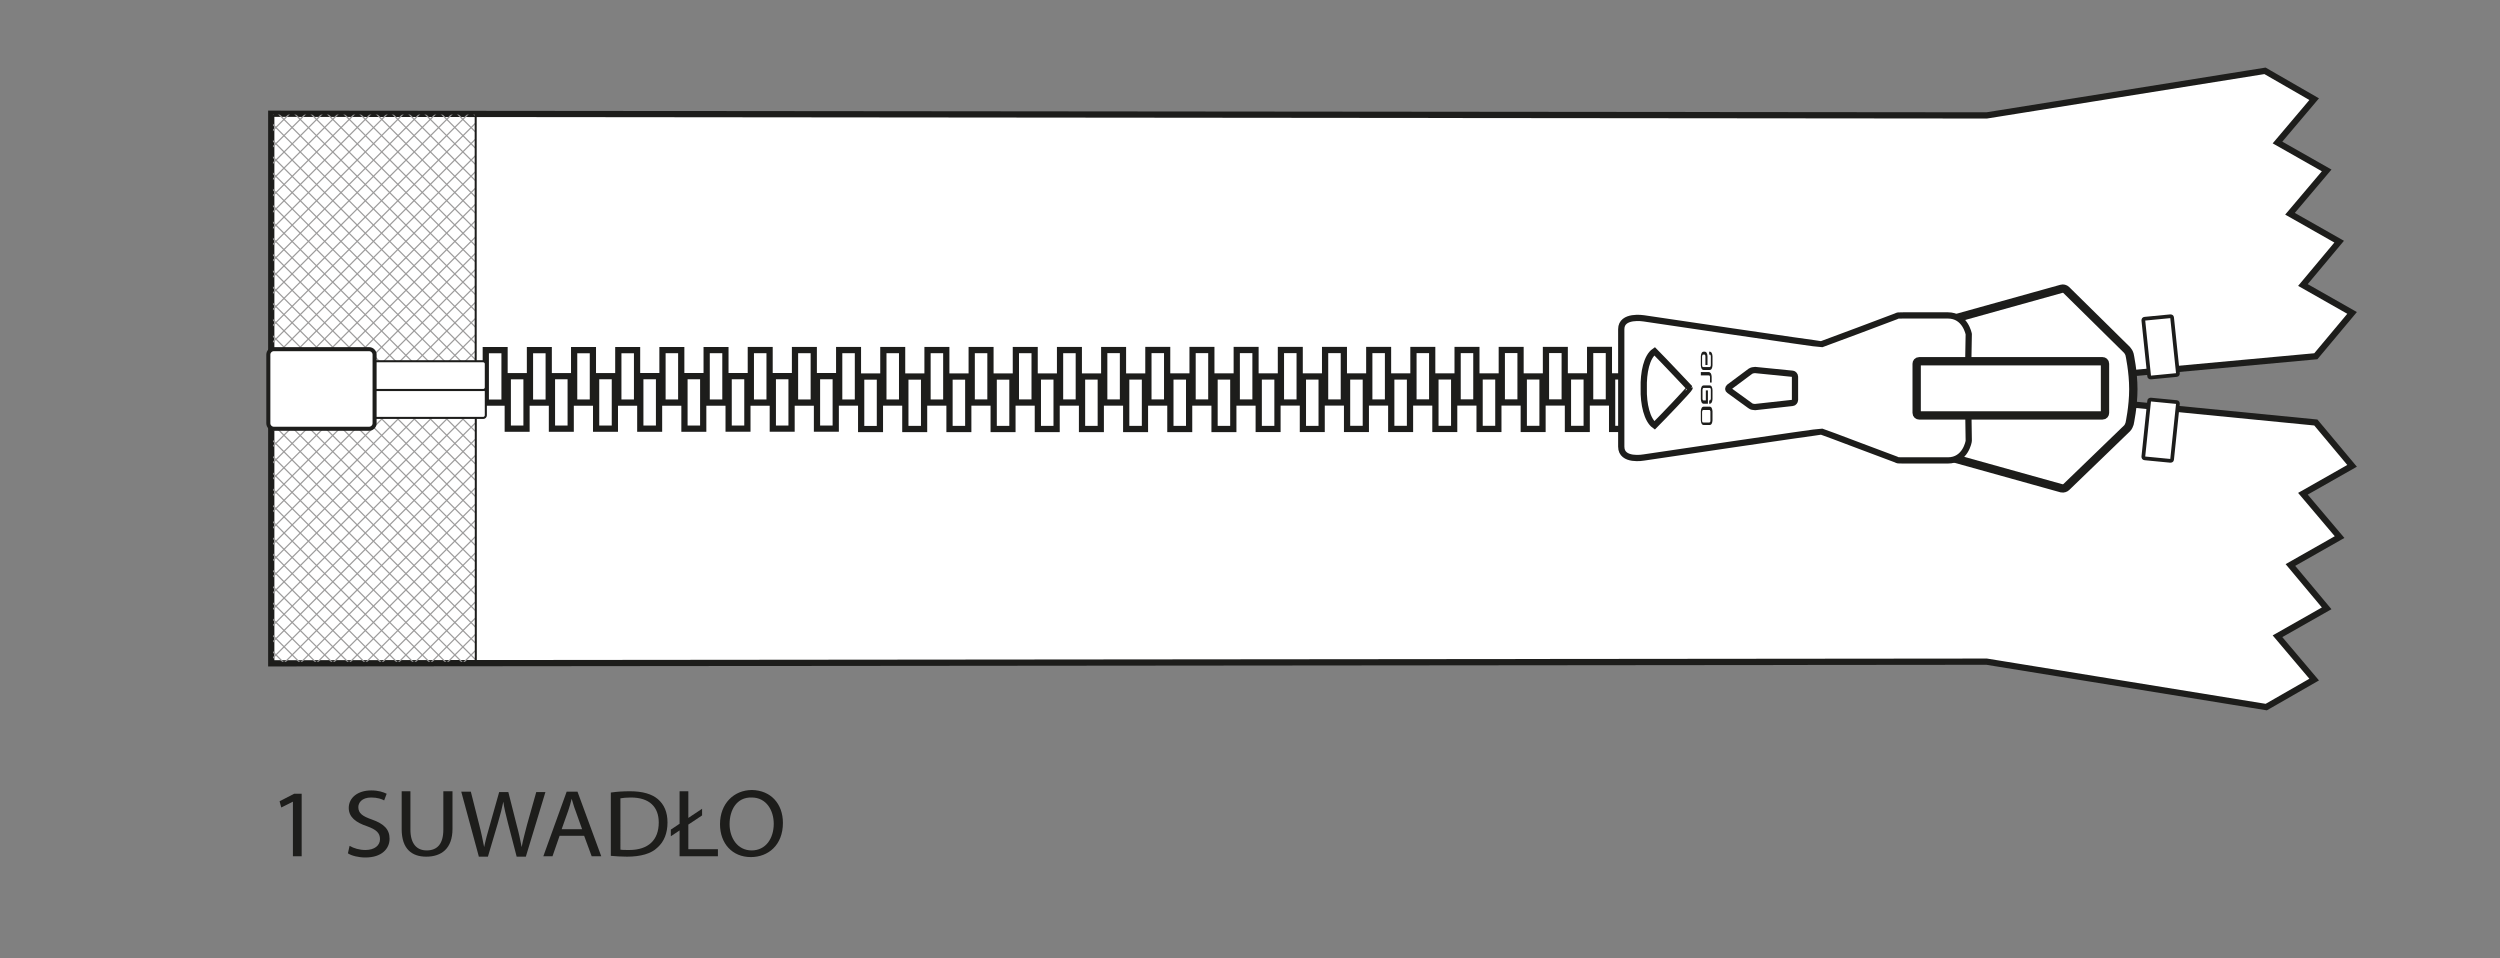 <?xml version="1.0" encoding="utf-8"?>
<!-- Generator: Adobe Illustrator 22.0.1, SVG Export Plug-In . SVG Version: 6.00 Build 0)  -->
<svg version="1.1" xmlns="http://www.w3.org/2000/svg" xmlns:xlink="http://www.w3.org/1999/xlink" x="0px" y="0px"
	 viewBox="0 0 600 230" style="enable-background:new 0 0 600 230;" xml:space="preserve">
<rect x="0" y="0" width="600" height="230" fill="#808080" stroke="none"/>
<style type="text/css">
	.st0{fill-rule:evenodd;clip-rule:evenodd;fill:#FFFFFF;stroke:#1D1D1B;stroke-width:1.5;stroke-miterlimit:10;}
	.st1{fill-rule:evenodd;clip-rule:evenodd;fill:#FFFFFF;}
	.st2{fill:none;stroke:#1D1D1B;stroke-width:2;stroke-miterlimit:10;}
	.st3{fill:none;stroke:#1D1D1B;stroke-width:0.895;stroke-miterlimit:10;}
	.st4{fill-rule:evenodd;clip-rule:evenodd;fill:#1D1D1B;}
	.st5{clip-path:url(#SVGID_2_);}
	.st6{fill:none;stroke:#9C9B9B;stroke-width:0.292;stroke-miterlimit:10;}
	.st7{fill-rule:evenodd;clip-rule:evenodd;fill:none;stroke:#1D1D1B;stroke-width:0.486;stroke-miterlimit:10;}
	.st8{clip-path:url(#SVGID_4_);}
	.st9{fill:none;stroke:#1D1D1B;stroke-width:0.502;stroke-miterlimit:10;}
	.st10{fill:none;stroke:#1D1D1B;stroke-width:0.973;stroke-miterlimit:10;}
	.st11{clip-path:url(#SVGID_6_);}
	.st12{clip-path:url(#SVGID_8_);}
	.st13{clip-path:url(#SVGID_10_);}
	.st14{clip-path:url(#SVGID_12_);}
	.st15{clip-path:url(#SVGID_14_);}
	.st16{fill:none;stroke:#9C9B9B;stroke-width:0.298;stroke-miterlimit:10;}
	.st17{fill-rule:evenodd;clip-rule:evenodd;fill:none;stroke:#1D1D1B;stroke-width:0.497;stroke-miterlimit:10;}
	.st18{fill:none;stroke:#1D1D1B;stroke-width:0.682;stroke-miterlimit:10;}
	.st19{fill:none;stroke:#1D1D1B;stroke-width:1.229;stroke-miterlimit:10;}
	.st20{fill:none;stroke:#1D1D1B;stroke-width:1.209;stroke-miterlimit:10;}
	.st21{clip-path:url(#SVGID_16_);}
	.st22{fill:none;stroke:#1D1D1B;stroke-width:0.683;stroke-miterlimit:10;}
	.st23{fill:#1D1D1B;}
</style>
<g id="Layer_1">
	<g>
		<polygon class="st0" points="555.8,101.4 472.2,93.2 65.1,93.2 65.1,159.2 476.8,158.8 543.9,169.7 555.4,163.1 546.6,152.7 
			558.4,146 549.7,135.6 561.5,128.9 552.7,118.5 564.5,111.8 		"/>
		<polygon class="st0" points="555.8,85.5 472.2,93.2 65.1,93.2 65.1,27.3 476.8,27.7 543.6,17 555.4,23.8 546.6,34.2 558.4,40.9 
			549.6,51.3 561.4,58 552.7,68.4 564.5,75.1 		"/>
		
			<rect x="112.6" y="88.1" transform="matrix(-1.836970e-16 1 -1 -1.836970e-16 209.19 -28.568)" class="st0" width="12.6" height="4.5"/>
		
			<rect x="117.8" y="94.4" transform="matrix(-1.836970e-16 1 -1 -1.836970e-16 220.765 -27.518)" class="st0" width="12.6" height="4.5"/>
		
			<rect x="123.2" y="88.1" transform="matrix(-1.836970e-16 1 -1 -1.836970e-16 219.792 -39.17)" class="st0" width="12.6" height="4.5"/>
		
			<rect x="128.4" y="94.4" transform="matrix(-1.836970e-16 1 -1 -1.836970e-16 231.367 -38.12)" class="st0" width="12.6" height="4.5"/>
		
			<rect x="133.8" y="88.1" transform="matrix(-1.836970e-16 1 -1 -1.836970e-16 230.394 -49.771)" class="st0" width="12.6" height="4.5"/>
		
			<rect x="139" y="94.4" transform="matrix(-1.836970e-16 1 -1 -1.836970e-16 241.969 -48.722)" class="st0" width="12.6" height="4.5"/>
		
			<rect x="144.4" y="88.1" transform="matrix(-1.836970e-16 1 -1 -1.836970e-16 240.995 -60.373)" class="st0" width="12.6" height="4.5"/>
		
			<rect x="149.6" y="94.4" transform="matrix(-1.836970e-16 1 -1 -1.836970e-16 252.57 -59.323)" class="st0" width="12.6" height="4.5"/>
		
			<rect x="155" y="88.1" transform="matrix(-1.836970e-16 1 -1 -1.836970e-16 251.597 -70.975)" class="st0" width="12.6" height="4.5"/>
		
			<rect x="160.2" y="94.4" transform="matrix(-1.836970e-16 1 -1 -1.836970e-16 263.172 -69.925)" class="st0" width="12.6" height="4.5"/>
		
			<rect x="165.6" y="88.1" transform="matrix(-1.836970e-16 1 -1 -1.836970e-16 262.199 -81.576)" class="st0" width="12.6" height="4.5"/>
		
			<rect x="170.8" y="94.4" transform="matrix(-1.836970e-16 1 -1 -1.836970e-16 273.774 -80.527)" class="st0" width="12.6" height="4.5"/>
		
			<rect x="176.2" y="88.1" transform="matrix(-1.836970e-16 1 -1 -1.836970e-16 272.801 -92.178)" class="st0" width="12.6" height="4.5"/>
		
			<rect x="181.4" y="94.4" transform="matrix(-1.836970e-16 1 -1 -1.836970e-16 284.375 -91.129)" class="st0" width="12.6" height="4.5"/>
		
			<rect x="186.8" y="88.1" transform="matrix(-1.836970e-16 1 -1 -1.836970e-16 283.402 -102.78)" class="st0" width="12.6" height="4.5"/>
		
			<rect x="192" y="94.4" transform="matrix(-1.836970e-16 1 -1 -1.836970e-16 294.977 -101.73)" class="st0" width="12.6" height="4.5"/>
		
			<rect x="197.4" y="88.1" transform="matrix(-1.836970e-16 1 -1 -1.836970e-16 294.004 -113.382)" class="st0" width="12.6" height="4.5"/>
		
			<rect x="202.7" y="94.4" transform="matrix(-1.836970e-16 1 -1 -1.836970e-16 305.579 -112.332)" class="st0" width="12.6" height="4.5"/>
		
			<rect x="208" y="88.1" transform="matrix(-1.836970e-16 1 -1 -1.836970e-16 304.606 -123.984)" class="st0" width="12.6" height="4.5"/>
		
			<rect x="213.3" y="94.4" transform="matrix(-1.836970e-16 1 -1 -1.836970e-16 316.181 -122.934)" class="st0" width="12.6" height="4.5"/>
		
			<rect x="218.6" y="88.1" transform="matrix(-1.836970e-16 1 -1 -1.836970e-16 315.207 -134.585)" class="st0" width="12.6" height="4.5"/>
		
			<rect x="223.9" y="94.4" transform="matrix(-1.836970e-16 1 -1 -1.836970e-16 326.782 -133.535)" class="st0" width="12.6" height="4.5"/>
		
			<rect x="229.2" y="88.1" transform="matrix(-1.836970e-16 1 -1 -1.836970e-16 325.809 -145.187)" class="st0" width="12.6" height="4.5"/>
		
			<rect x="234.5" y="94.4" transform="matrix(-1.836970e-16 1 -1 -1.836970e-16 337.384 -144.137)" class="st0" width="12.6" height="4.5"/>
		
			<rect x="239.8" y="88.1" transform="matrix(-1.836970e-16 1 -1 -1.836970e-16 336.411 -155.789)" class="st0" width="12.6" height="4.5"/>
		
			<rect x="245.1" y="94.4" transform="matrix(-1.836970e-16 1 -1 -1.836970e-16 347.986 -154.739)" class="st0" width="12.6" height="4.5"/>
		
			<rect x="250.4" y="88.1" transform="matrix(-1.836970e-16 1 -1 -1.836970e-16 347.013 -166.39)" class="st0" width="12.6" height="4.5"/>
		
			<rect x="255.7" y="94.4" transform="matrix(-1.836970e-16 1 -1 -1.836970e-16 358.587 -165.341)" class="st0" width="12.6" height="4.5"/>
		
			<rect x="261" y="88.1" transform="matrix(-1.836970e-16 1 -1 -1.836970e-16 357.614 -176.992)" class="st0" width="12.6" height="4.5"/>
		
			<rect x="266.3" y="94.4" transform="matrix(-1.836970e-16 1 -1 -1.836970e-16 369.189 -175.942)" class="st0" width="12.6" height="4.5"/>
		
			<rect x="271.6" y="88.1" transform="matrix(-1.836970e-16 1 -1 -1.836970e-16 368.216 -187.594)" class="st0" width="12.6" height="4.5"/>
		
			<rect x="276.9" y="94.4" transform="matrix(-1.836970e-16 1 -1 -1.836970e-16 379.791 -186.544)" class="st0" width="12.6" height="4.5"/>
		
			<rect x="282.2" y="88.1" transform="matrix(-1.836970e-16 1 -1 -1.836970e-16 378.818 -198.196)" class="st0" width="12.6" height="4.5"/>
		
			<rect x="287.5" y="94.4" transform="matrix(-1.836970e-16 1 -1 -1.836970e-16 390.393 -197.146)" class="st0" width="12.6" height="4.5"/>
		
			<rect x="292.8" y="88.1" transform="matrix(-1.836970e-16 1 -1 -1.836970e-16 389.42 -208.797)" class="st0" width="12.6" height="4.5"/>
		
			<rect x="298.1" y="94.4" transform="matrix(-1.836970e-16 1 -1 -1.836970e-16 400.994 -207.748)" class="st0" width="12.6" height="4.5"/>
		
			<rect x="303.4" y="88.1" transform="matrix(-1.836970e-16 1 -1 -1.836970e-16 400.021 -219.399)" class="st0" width="12.6" height="4.5"/>
		
			<rect x="308.7" y="94.4" transform="matrix(-1.836970e-16 1 -1 -1.836970e-16 411.596 -218.349)" class="st0" width="12.6" height="4.5"/>
		
			<rect x="314" y="88.1" transform="matrix(-1.836970e-16 1 -1 -1.836970e-16 410.623 -230.001)" class="st0" width="12.6" height="4.5"/>
		
			<rect x="319.3" y="94.4" transform="matrix(-1.836970e-16 1 -1 -1.836970e-16 422.198 -228.951)" class="st0" width="12.6" height="4.5"/>
		
			<rect x="324.6" y="88.1" transform="matrix(-1.836970e-16 1 -1 -1.836970e-16 421.225 -240.602)" class="st0" width="12.6" height="4.5"/>
		
			<rect x="329.9" y="94.4" transform="matrix(-1.836970e-16 1 -1 -1.836970e-16 432.8 -239.553)" class="st0" width="12.6" height="4.5"/>
		
			<rect x="335.2" y="88.1" transform="matrix(-1.836970e-16 1 -1 -1.836970e-16 431.827 -251.204)" class="st0" width="12.6" height="4.5"/>
		
			<rect x="340.5" y="94.4" transform="matrix(-1.836970e-16 1 -1 -1.836970e-16 443.401 -250.155)" class="st0" width="12.6" height="4.5"/>
		
			<rect x="345.8" y="88.1" transform="matrix(-1.836970e-16 1 -1 -1.836970e-16 442.428 -261.806)" class="st0" width="12.6" height="4.5"/>
		
			<rect x="351.1" y="94.4" transform="matrix(-1.836970e-16 1 -1 -1.836970e-16 454.003 -260.756)" class="st0" width="12.6" height="4.5"/>
		
			<rect x="356.4" y="88.1" transform="matrix(-1.836970e-16 1 -1 -1.836970e-16 453.03 -272.408)" class="st0" width="12.6" height="4.5"/>
		
			<rect x="361.7" y="94.4" transform="matrix(-1.836970e-16 1 -1 -1.836970e-16 464.605 -271.358)" class="st0" width="12.6" height="4.5"/>
		
			<rect x="367" y="88.1" transform="matrix(-1.836970e-16 1 -1 -1.836970e-16 463.632 -283.009)" class="st0" width="12.6" height="4.5"/>
		
			<rect x="372.3" y="94.4" transform="matrix(-1.836970e-16 1 -1 -1.836970e-16 475.207 -281.96)" class="st0" width="12.6" height="4.5"/>
		
			<rect x="377.6" y="88.1" transform="matrix(-1.836970e-16 1 -1 -1.836970e-16 474.233 -293.611)" class="st0" width="12.6" height="4.5"/>
		
			<rect x="382.9" y="94.4" transform="matrix(-1.836970e-16 1 -1 -1.836970e-16 485.808 -292.561)" class="st0" width="12.6" height="4.5"/>
		
			<rect x="388.2" y="88.1" transform="matrix(-1.836970e-16 1 -1 -1.836970e-16 484.835 -304.213)" class="st0" width="12.6" height="4.5"/>
		
			<rect x="393.5" y="94.4" transform="matrix(-1.836970e-16 1 -1 -1.836970e-16 496.41 -303.163)" class="st0" width="12.6" height="4.5"/>
		
			<rect x="398.8" y="88.1" transform="matrix(-1.836970e-16 1 -1 -1.836970e-16 495.437 -314.815)" class="st0" width="12.6" height="4.5"/>
		
			<rect x="404.1" y="94.4" transform="matrix(-1.836970e-16 1 -1 -1.836970e-16 507.012 -313.765)" class="st0" width="12.6" height="4.5"/>
		<g>
			<path class="st1" d="M495.9,116.9c-0.2,0.2-0.7,0.4-1.1,0.3l-40.9-11.4c-0.3-0.1-0.6-0.5-0.6-0.8V81.5c0-0.3,0.3-0.7,0.6-0.8
				l40.9-11.4c0.3-0.1,0.8,0,1.1,0.3l14.6,14.4c0.2,0.2,0.5,0.7,0.6,1.1c0,0,0.9,4.1,0.9,8.3s-0.9,8.3-0.9,8.3
				c-0.1,0.3-0.3,0.8-0.6,1.1L495.9,116.9z"/>
			<path class="st2" d="M495.9,116.9c-0.2,0.2-0.7,0.4-1.1,0.3l-40.9-11.4c-0.3-0.1-0.6-0.5-0.6-0.8V81.5c0-0.3,0.3-0.7,0.6-0.8
				l40.9-11.4c0.3-0.1,0.8,0,1.1,0.3l14.6,14.4c0.2,0.2,0.5,0.7,0.6,1.1c0,0,0.9,4.1,0.9,8.3s-0.9,8.3-0.9,8.3
				c-0.1,0.3-0.3,0.8-0.6,1.1L495.9,116.9z"/>
		</g>
		<g>
			<path class="st1" d="M516.2,90.6c-0.2,0-0.4-0.1-0.4-0.3l-1.4-13.4c0-0.2,0.1-0.4,0.3-0.4l6.2-0.6c0.2,0,0.4,0.1,0.4,0.3
				l1.4,13.4c0,0.2-0.1,0.4-0.3,0.4L516.2,90.6z"/>
			<path class="st3" d="M516.2,90.6c-0.2,0-0.4-0.1-0.4-0.3l-1.4-13.4c0-0.2,0.1-0.4,0.3-0.4l6.2-0.6c0.2,0,0.4,0.1,0.4,0.3
				l1.4,13.4c0,0.2-0.1,0.4-0.3,0.4L516.2,90.6z"/>
		</g>
		<g>
			<path class="st1" d="M516.2,95.9c-0.2,0-0.4,0.1-0.4,0.3l-1.4,13.4c0,0.2,0.1,0.4,0.3,0.4l6.2,0.6c0.2,0,0.4-0.1,0.4-0.3
				l1.4-13.4c0-0.2-0.1-0.4-0.3-0.4L516.2,95.9z"/>
			<path class="st3" d="M516.2,95.9c-0.2,0-0.4,0.1-0.4,0.3l-1.4,13.4c0,0.2,0.1,0.4,0.3,0.4l6.2,0.6c0.2,0,0.4-0.1,0.4-0.3
				l1.4-13.4c0-0.2-0.1-0.4-0.3-0.4L516.2,95.9z"/>
		</g>
		<path class="st0" d="M467.5,110.5h-10.7c-1.4,0-1.3,0-1.7-0.2c-0.4-0.1-17.4-6.6-17.9-6.7c-0.4-0.1-42.7,6.2-42.7,6.2
			s-5.4,1-5.4-2.6c0-3.5,0-14.1,0-14.1s0-10.6,0-14.1c0-3.5,5.4-2.6,5.4-2.6s42.3,6.3,42.7,6.2c0.4-0.1,17.4-6.5,17.9-6.7
			c0.4-0.2,0.3-0.2,1.7-0.2h10.7c4.2,0,5,4.5,5,4.5l-0.2,11.4v0.6l0.2,13.6C472.5,106,471.7,110.5,467.5,110.5z"/>
		<g>
			<path class="st1" d="M460.6,99.7c-0.3,0-0.6-0.2-0.6-0.6V87.3c0-0.3,0.2-0.6,0.6-0.6h44c0.3,0,0.6,0.2,0.6,0.6v11.8
				c0,0.3-0.2,0.6-0.6,0.6H460.6z"/>
			<path class="st2" d="M460.6,99.7c-0.3,0-0.6-0.2-0.6-0.6V87.3c0-0.3,0.2-0.6,0.6-0.6h44c0.3,0,0.6,0.2,0.6,0.6v11.8
				c0,0.3-0.2,0.6-0.6,0.6H460.6z"/>
		</g>
		<path class="st0" d="M421.2,97.7c-0.3,0-0.9-0.1-1.1-0.3l-5.1-3.7c-0.3-0.2-0.3-0.5,0-0.8l5.1-3.8c0.3-0.2,0.8-0.3,1.1-0.3l9,0.9
			c0.3,0,0.6,0.4,0.6,0.7V96c0,0.3-0.3,0.7-0.6,0.7L421.2,97.7z"/>
		<path class="st0" d="M397.1,102.1c-1.8-1.3-2.7-5.1-2.6-8.9c-0.1-3.8,0.7-7.6,2.6-8.9c2,2,8.4,8.8,8.4,8.8l0,0l0,0
			C405.6,93.3,399.1,100.1,397.1,102.1z"/>
		<path class="st4" d="M410.3,88.1c0.1,0,0.1,0,0.2-0.1c0-0.1,0.1-0.2,0.1-0.3v-2.2c0-0.1,0-0.2-0.1-0.3c0-0.1-0.1-0.1-0.2-0.1h-0.1
			v-0.7h0.1c0.2,0,0.4,0.1,0.5,0.3c0.1,0.2,0.2,0.5,0.2,0.8v2.2c0,0.3-0.1,0.6-0.2,0.8c-0.1,0.2-0.3,0.3-0.5,0.3h-1.4
			c-0.2,0-0.4-0.1-0.5-0.3c-0.1-0.2-0.2-0.5-0.2-0.8v-2.2c0-0.3,0.1-0.6,0.2-0.8c0.1-0.2,0.3-0.3,0.5-0.3h0.2c0.2,0,0.4,0.1,0.5,0.3
			s0.2,0.5,0.2,0.8v2.1h-0.5v-2.1c0-0.1,0-0.2-0.1-0.3c0-0.1-0.1-0.1-0.2-0.1h-0.2c-0.1,0-0.1,0-0.2,0.1c0,0.1-0.1,0.2-0.1,0.3v2.2
			c0,0.1,0,0.2,0.1,0.3c0,0.1,0.1,0.1,0.2,0.1H410.3z M410.4,91.9v-1.4c0-0.1,0-0.2-0.1-0.3c0-0.1-0.1-0.1-0.2-0.1h-1.9v-0.8h1.9
			c0.2,0,0.3,0.1,0.5,0.3c0.1,0.2,0.2,0.5,0.2,0.8v1.4H410.4z M411,98.7v2.2c0,0.3-0.1,0.6-0.2,0.8c-0.1,0.2-0.3,0.3-0.5,0.3h-1.4
			c-0.2,0-0.4-0.1-0.5-0.3c-0.1-0.2-0.2-0.5-0.2-0.8v-2.2c0-0.3,0.1-0.6,0.2-0.8c0.1-0.2,0.3-0.3,0.5-0.3h1.4c0.2,0,0.4,0.1,0.5,0.3
			C410.9,98.2,411,98.4,411,98.7 M410.5,101v-2.2c0-0.1,0-0.2-0.1-0.3c0-0.1-0.1-0.1-0.2-0.1h-1.4c-0.1,0-0.1,0-0.2,0.1
			c0,0.1-0.1,0.2-0.1,0.3v2.2c0,0.1,0,0.2,0.1,0.3c0,0.1,0.1,0.1,0.2,0.1h1.4c0.1,0,0.1,0,0.2-0.1
			C410.5,101.2,410.5,101.1,410.5,101 M409.8,96.9h-0.9c-0.2,0-0.4-0.1-0.5-0.3c-0.1-0.2-0.2-0.5-0.2-0.8v-2.2
			c0-0.3,0.1-0.6,0.2-0.8c0.1-0.2,0.3-0.3,0.5-0.3h1.4c0.2,0,0.4,0.1,0.5,0.3c0.1,0.2,0.2,0.5,0.2,0.8v2.2c0,0.3-0.1,0.6-0.2,0.8
			c-0.1,0.2-0.3,0.3-0.5,0.3h-0.1v-0.8h0.1c0.1,0,0.1,0,0.2-0.1c0-0.1,0.1-0.2,0.1-0.3v-2.2c0-0.1,0-0.2-0.1-0.3
			c0-0.1-0.1-0.1-0.2-0.1h-1.4c-0.1,0-0.1,0-0.2,0.1c0,0.1-0.1,0.2-0.1,0.3v2.2c0,0.1,0,0.2,0.1,0.3c0,0.1,0.1,0.1,0.2,0.1h0.5v-2.4
			h0.5V96.9z"/>
		<g>
			<g>
				<defs>
					
						<rect id="SVGID_1_" x="59.7" y="32.8" transform="matrix(-1.836970e-16 1 -1 -1.836970e-16 146.965 -32.433)" width="59.9" height="48.9"/>
				</defs>
				<clipPath id="SVGID_2_">
					<use xlink:href="#SVGID_1_"  style="overflow:visible;"/>
				</clipPath>
				<g class="st5">
					<line class="st6" x1="134.4" y1="24.9" x2="46.8" y2="112.4"/>
					<line class="st6" x1="136.3" y1="26.8" x2="48.8" y2="114.4"/>
					<line class="st6" x1="138.3" y1="28.8" x2="50.7" y2="116.4"/>
					<line class="st6" x1="140.2" y1="30.8" x2="52.7" y2="118.3"/>
					<line class="st6" x1="142.2" y1="32.7" x2="54.6" y2="120.3"/>
					<line class="st6" x1="144.1" y1="34.7" x2="56.6" y2="122.2"/>
					<line class="st6" x1="146.1" y1="36.6" x2="58.5" y2="124.2"/>
					<line class="st6" x1="148.1" y1="38.6" x2="60.5" y2="126.1"/>
					<line class="st6" x1="150" y1="40.5" x2="62.5" y2="128.1"/>
					<line class="st6" x1="152" y1="42.5" x2="64.4" y2="130"/>
					<line class="st6" x1="153.9" y1="44.4" x2="66.4" y2="132"/>
					<line class="st6" x1="155.9" y1="46.4" x2="68.3" y2="133.9"/>
					<line class="st6" x1="157.8" y1="48.3" x2="70.3" y2="135.9"/>
					<line class="st6" x1="159.8" y1="50.3" x2="72.2" y2="137.8"/>
					<line class="st6" x1="161.7" y1="52.2" x2="74.2" y2="139.8"/>
					<line class="st6" x1="163.7" y1="54.2" x2="76.1" y2="141.7"/>
					<line class="st6" x1="165.6" y1="56.1" x2="78.1" y2="143.7"/>
					<line class="st6" x1="167.6" y1="58.1" x2="80" y2="145.6"/>
					<line class="st6" x1="169.5" y1="60" x2="82" y2="147.6"/>
					<line class="st6" x1="171.5" y1="62" x2="83.9" y2="149.5"/>
					<line class="st6" x1="173.4" y1="63.9" x2="85.9" y2="151.5"/>
					<line class="st6" x1="175.4" y1="65.9" x2="87.8" y2="153.4"/>
					<line class="st6" x1="177.3" y1="67.8" x2="89.8" y2="155.4"/>
					<line class="st6" x1="179.3" y1="69.8" x2="91.7" y2="157.4"/>
					<line class="st6" x1="181.2" y1="71.8" x2="93.7" y2="159.3"/>
					<line class="st6" x1="183.2" y1="73.7" x2="95.6" y2="161.3"/>
					<line class="st6" x1="185.1" y1="75.7" x2="97.6" y2="163.2"/>
					<line class="st6" x1="187.1" y1="77.6" x2="99.5" y2="165.2"/>
					<line class="st6" x1="79.7" y1="-29.8" x2="-7.8" y2="57.8"/>
					<line class="st6" x1="81.7" y1="-27.8" x2="-5.9" y2="59.7"/>
					<line class="st6" x1="83.6" y1="-25.9" x2="-3.9" y2="61.7"/>
					<line class="st6" x1="85.6" y1="-23.9" x2="-2" y2="63.6"/>
					<line class="st6" x1="87.5" y1="-22" x2="0" y2="65.6"/>
					<line class="st6" x1="89.5" y1="-20" x2="1.9" y2="67.5"/>
					<line class="st6" x1="91.4" y1="-18.1" x2="3.9" y2="69.5"/>
					<line class="st6" x1="93.4" y1="-16.1" x2="5.8" y2="71.4"/>
					<line class="st6" x1="95.3" y1="-14.2" x2="7.8" y2="73.4"/>
					<line class="st6" x1="97.3" y1="-12.2" x2="9.7" y2="75.4"/>
					<line class="st6" x1="99.2" y1="-10.2" x2="11.7" y2="77.3"/>
					<line class="st6" x1="101.2" y1="-8.3" x2="13.6" y2="79.3"/>
					<line class="st6" x1="103.1" y1="-6.3" x2="15.6" y2="81.2"/>
					<line class="st6" x1="105.1" y1="-4.4" x2="17.5" y2="83.2"/>
					<line class="st6" x1="107.1" y1="-2.4" x2="19.5" y2="85.1"/>
					<line class="st6" x1="109" y1="-0.5" x2="21.4" y2="87.1"/>
					<line class="st6" x1="111" y1="1.5" x2="23.4" y2="89"/>
					<line class="st6" x1="112.9" y1="3.4" x2="25.4" y2="91"/>
					<line class="st6" x1="114.9" y1="5.4" x2="27.3" y2="92.9"/>
					<line class="st6" x1="116.8" y1="7.3" x2="29.3" y2="94.9"/>
					<line class="st6" x1="118.8" y1="9.3" x2="31.2" y2="96.8"/>
					<line class="st6" x1="120.7" y1="11.2" x2="33.2" y2="98.8"/>
					<line class="st6" x1="122.7" y1="13.2" x2="35.1" y2="100.7"/>
					<line class="st6" x1="124.6" y1="15.1" x2="37.1" y2="102.7"/>
					<line class="st6" x1="126.6" y1="17.1" x2="39" y2="104.6"/>
					<line class="st6" x1="128.5" y1="19" x2="41" y2="106.6"/>
					<line class="st6" x1="130.5" y1="21" x2="42.9" y2="108.5"/>
					<line class="st6" x1="132.4" y1="22.9" x2="44.9" y2="110.5"/>
					<line class="st6" x1="46.8" y1="22.9" x2="134.4" y2="110.5"/>
					<line class="st6" x1="48.8" y1="21" x2="136.3" y2="108.5"/>
					<line class="st6" x1="50.7" y1="19" x2="138.3" y2="106.6"/>
					<line class="st6" x1="52.7" y1="17.1" x2="140.2" y2="104.6"/>
					<line class="st6" x1="54.6" y1="15.1" x2="142.2" y2="102.7"/>
					<line class="st6" x1="56.6" y1="13.2" x2="144.1" y2="100.7"/>
					<line class="st6" x1="58.5" y1="11.2" x2="146.1" y2="98.8"/>
					<line class="st6" x1="60.5" y1="9.3" x2="148.1" y2="96.8"/>
					<line class="st6" x1="62.5" y1="7.3" x2="150" y2="94.9"/>
					<line class="st6" x1="64.4" y1="5.4" x2="152" y2="92.9"/>
					<line class="st6" x1="66.4" y1="3.4" x2="153.9" y2="91"/>
					<line class="st6" x1="68.3" y1="1.5" x2="155.9" y2="89"/>
					<line class="st6" x1="70.3" y1="-0.5" x2="157.8" y2="87.1"/>
					<line class="st6" x1="72.2" y1="-2.4" x2="159.8" y2="85.1"/>
					<line class="st6" x1="74.2" y1="-4.4" x2="161.7" y2="83.2"/>
					<line class="st6" x1="76.1" y1="-6.3" x2="163.7" y2="81.2"/>
					<line class="st6" x1="78.1" y1="-8.3" x2="165.6" y2="79.3"/>
					<line class="st6" x1="80" y1="-10.2" x2="167.6" y2="77.3"/>
					<line class="st6" x1="82" y1="-12.2" x2="169.5" y2="75.4"/>
					<line class="st6" x1="83.9" y1="-14.2" x2="171.5" y2="73.4"/>
					<line class="st6" x1="85.9" y1="-16.1" x2="173.4" y2="71.4"/>
					<line class="st6" x1="87.8" y1="-18.1" x2="175.4" y2="69.5"/>
					<line class="st6" x1="89.8" y1="-20" x2="177.3" y2="67.5"/>
					<line class="st6" x1="91.7" y1="-22" x2="179.3" y2="65.6"/>
					<line class="st6" x1="93.7" y1="-23.9" x2="181.2" y2="63.6"/>
					<line class="st6" x1="95.6" y1="-25.9" x2="183.2" y2="61.7"/>
					<line class="st6" x1="97.6" y1="-27.8" x2="185.1" y2="59.7"/>
					<line class="st6" x1="99.5" y1="-29.8" x2="187.1" y2="57.8"/>
					<line class="st6" x1="-7.8" y1="77.6" x2="79.7" y2="165.2"/>
					<line class="st6" x1="-5.9" y1="75.7" x2="81.7" y2="163.2"/>
					<line class="st6" x1="-3.9" y1="73.7" x2="83.6" y2="161.3"/>
					<line class="st6" x1="-2" y1="71.8" x2="85.6" y2="159.3"/>
					<line class="st6" x1="0" y1="69.8" x2="87.5" y2="157.4"/>
					<line class="st6" x1="1.9" y1="67.8" x2="89.5" y2="155.4"/>
					<line class="st6" x1="3.9" y1="65.9" x2="91.4" y2="153.4"/>
					<line class="st6" x1="5.8" y1="63.9" x2="93.4" y2="151.5"/>
					<line class="st6" x1="7.8" y1="62" x2="95.3" y2="149.5"/>
					<line class="st6" x1="9.7" y1="60" x2="97.3" y2="147.6"/>
					<line class="st6" x1="11.7" y1="58.1" x2="99.2" y2="145.6"/>
					<line class="st6" x1="13.6" y1="56.1" x2="101.2" y2="143.7"/>
					<line class="st6" x1="15.6" y1="54.2" x2="103.1" y2="141.7"/>
					<line class="st6" x1="17.5" y1="52.2" x2="105.1" y2="139.8"/>
					<line class="st6" x1="19.5" y1="50.3" x2="107.1" y2="137.8"/>
					<line class="st6" x1="21.4" y1="48.3" x2="109" y2="135.9"/>
					<line class="st6" x1="23.4" y1="46.4" x2="111" y2="133.9"/>
					<line class="st6" x1="25.4" y1="44.4" x2="112.9" y2="132"/>
					<line class="st6" x1="27.3" y1="42.5" x2="114.9" y2="130"/>
					<line class="st6" x1="29.3" y1="40.5" x2="116.8" y2="128.1"/>
					<line class="st6" x1="31.2" y1="38.6" x2="118.8" y2="126.1"/>
					<line class="st6" x1="33.2" y1="36.6" x2="120.7" y2="124.2"/>
					<line class="st6" x1="35.1" y1="34.7" x2="122.7" y2="122.2"/>
					<line class="st6" x1="37.1" y1="32.7" x2="124.6" y2="120.3"/>
					<line class="st6" x1="39" y1="30.8" x2="126.6" y2="118.3"/>
					<line class="st6" x1="41" y1="28.8" x2="128.5" y2="116.4"/>
					<line class="st6" x1="42.9" y1="26.8" x2="130.5" y2="114.4"/>
					<line class="st6" x1="44.9" y1="24.9" x2="132.4" y2="112.4"/>
				</g>
			</g>
			
				<rect x="59.7" y="32.8" transform="matrix(-1.836970e-16 1 -1 -1.836970e-16 146.965 -32.433)" class="st7" width="59.9" height="48.9"/>
		</g>
		<g>
			<g>
				<defs>
					
						<rect id="SVGID_3_" x="59.7" y="104.7" transform="matrix(-1.836970e-16 1 -1 -1.836970e-16 218.892 39.493)" width="59.9" height="48.9"/>
				</defs>
				<clipPath id="SVGID_4_">
					<use xlink:href="#SVGID_3_"  style="overflow:visible;"/>
				</clipPath>
				<g class="st8">
					<line class="st6" x1="134.4" y1="96.8" x2="46.8" y2="184.4"/>
					<line class="st6" x1="136.3" y1="98.8" x2="48.8" y2="186.3"/>
					<line class="st6" x1="138.3" y1="100.7" x2="50.7" y2="188.3"/>
					<line class="st6" x1="140.2" y1="102.7" x2="52.7" y2="190.2"/>
					<line class="st6" x1="142.2" y1="104.6" x2="54.6" y2="192.2"/>
					<line class="st6" x1="144.1" y1="106.6" x2="56.6" y2="194.1"/>
					<line class="st6" x1="146.1" y1="108.5" x2="58.5" y2="196.1"/>
					<line class="st6" x1="148.1" y1="110.5" x2="60.5" y2="198"/>
					<line class="st6" x1="150" y1="112.4" x2="62.5" y2="200"/>
					<line class="st6" x1="152" y1="114.4" x2="64.4" y2="201.9"/>
					<line class="st6" x1="153.9" y1="116.3" x2="66.4" y2="203.9"/>
					<line class="st6" x1="155.9" y1="118.3" x2="68.3" y2="205.9"/>
					<line class="st6" x1="157.8" y1="120.3" x2="70.3" y2="207.8"/>
					<line class="st6" x1="159.8" y1="122.2" x2="72.2" y2="209.8"/>
					<line class="st6" x1="161.7" y1="124.2" x2="74.2" y2="211.7"/>
					<line class="st6" x1="163.7" y1="126.1" x2="76.1" y2="213.7"/>
					<line class="st6" x1="165.6" y1="128.1" x2="78.1" y2="215.6"/>
					<line class="st6" x1="167.6" y1="130" x2="80" y2="217.6"/>
					<line class="st6" x1="169.5" y1="132" x2="82" y2="219.5"/>
					<line class="st6" x1="171.5" y1="133.9" x2="83.9" y2="221.5"/>
					<line class="st6" x1="173.4" y1="135.9" x2="85.9" y2="223.4"/>
					<line class="st6" x1="175.4" y1="137.8" x2="87.8" y2="225.4"/>
					<line class="st6" x1="177.3" y1="139.8" x2="89.8" y2="227.3"/>
					<line class="st6" x1="179.3" y1="141.7" x2="91.7" y2="229.3"/>
					<line class="st6" x1="181.2" y1="143.7" x2="93.7" y2="231.2"/>
					<line class="st6" x1="183.2" y1="145.6" x2="95.6" y2="233.2"/>
					<line class="st6" x1="185.1" y1="147.6" x2="97.6" y2="235.1"/>
					<line class="st6" x1="187.1" y1="149.5" x2="99.5" y2="237.1"/>
					<line class="st6" x1="79.7" y1="42.2" x2="-7.8" y2="129.7"/>
					<line class="st6" x1="81.7" y1="44.1" x2="-5.9" y2="131.7"/>
					<line class="st6" x1="83.6" y1="46.1" x2="-3.9" y2="133.6"/>
					<line class="st6" x1="85.6" y1="48" x2="-2" y2="135.6"/>
					<line class="st6" x1="87.5" y1="50" x2="0" y2="137.5"/>
					<line class="st6" x1="89.5" y1="51.9" x2="1.9" y2="139.5"/>
					<line class="st6" x1="91.4" y1="53.9" x2="3.9" y2="141.4"/>
					<line class="st6" x1="93.4" y1="55.8" x2="5.8" y2="143.4"/>
					<line class="st6" x1="95.3" y1="57.8" x2="7.8" y2="145.3"/>
					<line class="st6" x1="97.3" y1="59.7" x2="9.7" y2="147.3"/>
					<line class="st6" x1="99.2" y1="61.7" x2="11.7" y2="149.2"/>
					<line class="st6" x1="101.2" y1="63.6" x2="13.6" y2="151.2"/>
					<line class="st6" x1="103.1" y1="65.6" x2="15.6" y2="153.1"/>
					<line class="st6" x1="105.1" y1="67.5" x2="17.5" y2="155.1"/>
					<line class="st6" x1="107.1" y1="69.5" x2="19.5" y2="157"/>
					<line class="st6" x1="109" y1="71.4" x2="21.4" y2="159"/>
					<line class="st6" x1="111" y1="73.4" x2="23.4" y2="160.9"/>
					<line class="st6" x1="112.9" y1="75.3" x2="25.4" y2="162.9"/>
					<line class="st6" x1="114.9" y1="77.3" x2="27.3" y2="164.9"/>
					<line class="st6" x1="116.8" y1="79.3" x2="29.3" y2="166.8"/>
					<line class="st6" x1="118.8" y1="81.2" x2="31.2" y2="168.8"/>
					<line class="st6" x1="120.7" y1="83.2" x2="33.2" y2="170.7"/>
					<line class="st6" x1="122.7" y1="85.1" x2="35.1" y2="172.7"/>
					<line class="st6" x1="124.6" y1="87.1" x2="37.1" y2="174.6"/>
					<line class="st6" x1="126.6" y1="89" x2="39" y2="176.6"/>
					<line class="st6" x1="128.5" y1="91" x2="41" y2="178.5"/>
					<line class="st6" x1="130.5" y1="92.9" x2="42.9" y2="180.5"/>
					<line class="st6" x1="132.4" y1="94.9" x2="44.9" y2="182.4"/>
					<line class="st6" x1="46.8" y1="94.9" x2="134.4" y2="182.4"/>
					<line class="st6" x1="48.8" y1="92.9" x2="136.3" y2="180.5"/>
					<line class="st6" x1="50.7" y1="91" x2="138.3" y2="178.5"/>
					<line class="st6" x1="52.7" y1="89" x2="140.2" y2="176.6"/>
					<line class="st6" x1="54.6" y1="87.1" x2="142.2" y2="174.6"/>
					<line class="st6" x1="56.6" y1="85.1" x2="144.1" y2="172.7"/>
					<line class="st6" x1="58.5" y1="83.2" x2="146.1" y2="170.7"/>
					<line class="st6" x1="60.5" y1="81.2" x2="148.1" y2="168.8"/>
					<line class="st6" x1="62.5" y1="79.3" x2="150" y2="166.8"/>
					<line class="st6" x1="64.4" y1="77.3" x2="152" y2="164.9"/>
					<line class="st6" x1="66.4" y1="75.3" x2="153.9" y2="162.9"/>
					<line class="st6" x1="68.3" y1="73.4" x2="155.9" y2="160.9"/>
					<line class="st6" x1="70.3" y1="71.4" x2="157.8" y2="159"/>
					<line class="st6" x1="72.2" y1="69.5" x2="159.8" y2="157"/>
					<line class="st6" x1="74.2" y1="67.5" x2="161.7" y2="155.1"/>
					<line class="st6" x1="76.1" y1="65.6" x2="163.7" y2="153.1"/>
					<line class="st6" x1="78.1" y1="63.6" x2="165.6" y2="151.2"/>
					<line class="st6" x1="80" y1="61.7" x2="167.6" y2="149.2"/>
					<line class="st6" x1="82" y1="59.7" x2="169.5" y2="147.3"/>
					<line class="st6" x1="83.9" y1="57.8" x2="171.5" y2="145.3"/>
					<line class="st6" x1="85.9" y1="55.8" x2="173.4" y2="143.4"/>
					<line class="st6" x1="87.8" y1="53.9" x2="175.4" y2="141.4"/>
					<line class="st6" x1="89.8" y1="51.9" x2="177.3" y2="139.5"/>
					<line class="st6" x1="91.7" y1="50" x2="179.3" y2="137.5"/>
					<line class="st6" x1="93.7" y1="48" x2="181.2" y2="135.6"/>
					<line class="st6" x1="95.6" y1="46.1" x2="183.2" y2="133.6"/>
					<line class="st6" x1="97.6" y1="44.1" x2="185.1" y2="131.7"/>
					<line class="st6" x1="99.5" y1="42.2" x2="187.1" y2="129.7"/>
					<line class="st6" x1="-7.8" y1="149.5" x2="79.7" y2="237.1"/>
					<line class="st6" x1="-5.9" y1="147.6" x2="81.7" y2="235.1"/>
					<line class="st6" x1="-3.9" y1="145.6" x2="83.6" y2="233.2"/>
					<line class="st6" x1="-2" y1="143.7" x2="85.6" y2="231.2"/>
					<line class="st6" x1="0" y1="141.7" x2="87.5" y2="229.3"/>
					<line class="st6" x1="1.9" y1="139.8" x2="89.5" y2="227.3"/>
					<line class="st6" x1="3.9" y1="137.8" x2="91.4" y2="225.4"/>
					<line class="st6" x1="5.8" y1="135.9" x2="93.4" y2="223.4"/>
					<line class="st6" x1="7.8" y1="133.9" x2="95.3" y2="221.5"/>
					<line class="st6" x1="9.7" y1="132" x2="97.3" y2="219.5"/>
					<line class="st6" x1="11.7" y1="130" x2="99.2" y2="217.6"/>
					<line class="st6" x1="13.6" y1="128.1" x2="101.2" y2="215.6"/>
					<line class="st6" x1="15.6" y1="126.1" x2="103.1" y2="213.7"/>
					<line class="st6" x1="17.5" y1="124.2" x2="105.1" y2="211.7"/>
					<line class="st6" x1="19.5" y1="122.2" x2="107.1" y2="209.8"/>
					<line class="st6" x1="21.4" y1="120.3" x2="109" y2="207.8"/>
					<line class="st6" x1="23.4" y1="118.3" x2="111" y2="205.9"/>
					<line class="st6" x1="25.4" y1="116.3" x2="112.9" y2="203.9"/>
					<line class="st6" x1="27.3" y1="114.4" x2="114.9" y2="201.9"/>
					<line class="st6" x1="29.3" y1="112.4" x2="116.8" y2="200"/>
					<line class="st6" x1="31.2" y1="110.5" x2="118.8" y2="198"/>
					<line class="st6" x1="33.2" y1="108.5" x2="120.7" y2="196.1"/>
					<line class="st6" x1="35.1" y1="106.6" x2="122.7" y2="194.1"/>
					<line class="st6" x1="37.1" y1="104.6" x2="124.6" y2="192.2"/>
					<line class="st6" x1="39" y1="102.7" x2="126.6" y2="190.2"/>
					<line class="st6" x1="41" y1="100.7" x2="128.5" y2="188.3"/>
					<line class="st6" x1="42.9" y1="98.8" x2="130.5" y2="186.3"/>
					<line class="st6" x1="44.9" y1="96.8" x2="132.4" y2="184.4"/>
				</g>
			</g>
			
				<rect x="59.7" y="104.7" transform="matrix(-1.836970e-16 1 -1 -1.836970e-16 218.892 39.493)" class="st7" width="59.9" height="48.9"/>
		</g>
		<g>
			<path class="st1" d="M89,100.3c-0.3,0-0.6-0.3-0.6-0.6V94c0-0.3,0.3-0.6,0.6-0.6h27c0.3,0,0.6,0.3,0.6,0.6v5.7
				c0,0.3-0.3,0.6-0.6,0.6H89z"/>
			<path class="st9" d="M89,100.3c-0.3,0-0.6-0.3-0.6-0.6V94c0-0.3,0.3-0.6,0.6-0.6h27c0.3,0,0.6,0.3,0.6,0.6v5.7
				c0,0.3-0.3,0.6-0.6,0.6H89z"/>
		</g>
		<g>
			<path class="st1" d="M89,93.6c-0.3,0-0.6-0.3-0.6-0.6v-5.7c0-0.3,0.3-0.6,0.6-0.6h27c0.3,0,0.6,0.3,0.6,0.6V93
				c0,0.3-0.3,0.6-0.6,0.6H89z"/>
			<path class="st9" d="M89,93.6c-0.3,0-0.6-0.3-0.6-0.6v-5.7c0-0.3,0.3-0.6,0.6-0.6h27c0.3,0,0.6,0.3,0.6,0.6V93
				c0,0.3-0.3,0.6-0.6,0.6H89z"/>
		</g>
		<g>
			<path class="st1" d="M65.7,102.9c-0.7,0-1.3-0.6-1.3-1.3V85.1c0-0.7,0.6-1.3,1.3-1.3h22.9c0.7,0,1.3,0.6,1.3,1.3v16.5
				c0,0.7-0.6,1.3-1.3,1.3H65.7z"/>
			<path class="st10" d="M65.7,102.9c-0.7,0-1.3-0.6-1.3-1.3V85.1c0-0.7,0.6-1.3,1.3-1.3h22.9c0.7,0,1.3,0.6,1.3,1.3v16.5
				c0,0.7-0.6,1.3-1.3,1.3H65.7z"/>
		</g>
	</g>
	<g>
		<path class="st23" d="M70.3,192.4L70.3,192.4l-2.8,1.4l-0.4-1.5l3.5-1.8h1.8v15h-2.1V192.4z"/>
		<path class="st23" d="M83.9,203c1,0.6,2.4,1,3.8,1c2.2,0,3.5-1.1,3.5-2.6c0-1.5-0.9-2.3-3.1-3.1c-2.7-0.9-4.4-2.2-4.4-4.4
			c0-2.4,2.1-4.2,5.4-4.2c1.7,0,2.9,0.4,3.7,0.8l-0.6,1.6c-0.5-0.3-1.6-0.7-3.1-0.7c-2.3,0-3.1,1.3-3.1,2.3c0,1.5,1,2.2,3.3,3
			c2.8,1,4.2,2.3,4.2,4.6c0,2.4-1.9,4.5-5.8,4.5c-1.6,0-3.3-0.4-4.2-1L83.9,203z"/>
		<path class="st23" d="M98.5,189.9v9.2c0,3.5,1.6,5,3.9,5c2.5,0,4-1.5,4-5v-9.2h2.2v9c0,4.8-2.7,6.7-6.3,6.7
			c-3.4,0-5.9-1.8-5.9-6.6v-9.1H98.5z"/>
		<path class="st23" d="M114.9,205.5l-4.2-15.5h2.3l2,7.9c0.5,1.9,0.9,3.9,1.2,5.4h0c0.3-1.5,0.8-3.4,1.4-5.4l2.2-7.8h2.2l2,7.9
			c0.5,1.8,0.9,3.7,1.2,5.3h0c0.3-1.7,0.8-3.4,1.3-5.4l2.2-7.8h2.2l-4.7,15.5H124l-2.1-8.1c-0.5-2-0.9-3.5-1.1-5.1h0
			c-0.3,1.5-0.7,3.1-1.3,5.1l-2.4,8.1H114.9z"/>
		<path class="st23" d="M134.3,200.6l-1.7,4.9h-2.2l5.6-15.5h2.6l5.7,15.5h-2.3l-1.8-4.9H134.3z M139.7,199l-1.6-4.5
			c-0.4-1-0.6-1.9-0.9-2.8h0c-0.2,0.9-0.5,1.9-0.8,2.8l-1.6,4.5H139.7z"/>
		<path class="st23" d="M146.7,190.2c1.3-0.2,2.9-0.3,4.5-0.3c3.1,0,5.3,0.7,6.7,1.9c1.5,1.3,2.3,3.1,2.3,5.6c0,2.5-0.8,4.6-2.4,6
			c-1.5,1.5-4.1,2.2-7.3,2.2c-1.5,0-2.8-0.1-3.9-0.2V190.2z M148.8,203.9c0.5,0.1,1.3,0.1,2.2,0.1c4.6,0,7.1-2.4,7.1-6.6
			c0-3.7-2.2-6-6.7-6c-1.1,0-1.9,0.1-2.5,0.2V203.9z"/>
		<path class="st23" d="M163.1,205.5v-6.2l-2.1,1.4v-1.6l2.1-1.4v-7.8h2.1v6.4l3.3-2.2v1.6l-3.3,2.2v5.9h7.1v1.7H163.1z"/>
		<path class="st23" d="M187.9,197.5c0,5.3-3.5,8.2-7.7,8.2c-4.4,0-7.4-3.2-7.4-7.9c0-4.9,3.3-8.2,7.7-8.2
			C185,189.7,187.9,192.9,187.9,197.5z M175.1,197.8c0,3.3,1.9,6.3,5.3,6.3c3.4,0,5.3-2.9,5.3-6.4c0-3.1-1.7-6.3-5.3-6.3
			C176.8,191.3,175.1,194.4,175.1,197.8z"/>
	</g>
</g>
<g id="Layer_2">
</g>
</svg>
